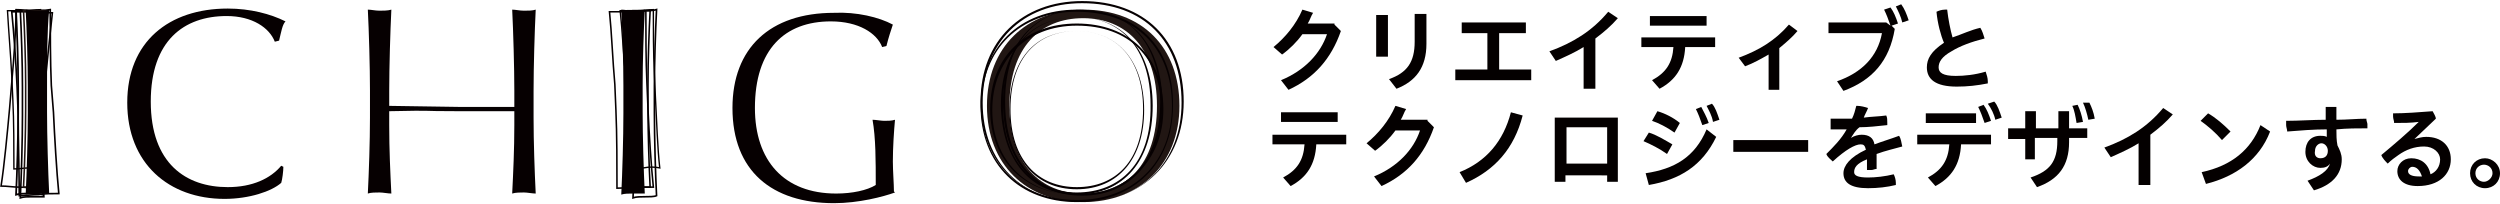 <?xml version="1.0" encoding="utf-8"?>
<!-- Generator: Adobe Illustrator 26.5.0, SVG Export Plug-In . SVG Version: 6.00 Build 0)  -->
<svg version="1.1" id="レイヤー_1" xmlns="http://www.w3.org/2000/svg" xmlns:xlink="http://www.w3.org/1999/xlink" x="0px"
	 y="0px" width="233.8px" height="19.1px" viewBox="0 0 233.8 19.1" style="enable-background:new 0 0 233.8 19.1;"
	 xml:space="preserve">
<style type="text/css">
	.st0{fill:#211613;}
	.st1{fill:#060001;}
	.st2{fill:none;stroke:#060001;stroke-width:0.153;}
	.st3{fill:none;stroke:#060001;stroke-width:0.166;}
	.st4{fill:none;stroke:#060001;stroke-width:0.131;}
	.st5{fill:none;stroke:#060001;stroke-width:0.155;}
	.st6{fill:none;stroke:#060001;stroke-width:0.147;}
	.st7{fill:none;stroke:#211613;stroke-width:0.147;}
	.st8{fill:#040000;}
</style>
<g>
	<g>
		<g>
			<g>
				<g>
					<g>
						<path class="st0" d="M101.3,18.9c-5.3,0-9-3.5-9-9c0-5.5,3.7-9,9-9c5.5,0,9,3.5,9,9C110.3,15.3,106.6,18.9,101.3,18.9z
							 M101.3,1.7c-4,0-6.9,2.7-6.9,8.2c0,5.4,2.9,8.2,6.9,8.2c4,0,6.9-2.7,6.9-8.2C108.2,4.5,105.3,1.7,101.3,1.7z"/>
					</g>
					<g>
						<g>
							<path class="st1" d="M100.7,1.1c5.5,0,8.9,3.4,8.9,8.8c0,5.3-3.6,8.8-8.9,8.8c-5.3,0-8.9-3.5-8.9-8.8S95.4,1.1,100.7,1.1
								 M100.7,18.2c4.4,0,7.1-3.2,7.1-8.3s-2.7-8.3-7.1-8.3c-4.4,0-7.1,3.1-7.1,8.3C93.7,15,96.4,18.2,100.7,18.2 M100.7,0.9
								c-5.3,0-9,3.5-9,9c0,5.5,3.7,9,9,9c5.3,0,9-3.6,9-9C109.8,4.3,106.2,0.9,100.7,0.9L100.7,0.9z M100.7,18
								c-4,0-6.9-2.8-6.9-8.2c0-5.5,2.9-8.2,6.9-8.2c4,0,6.9,2.8,6.9,8.2C107.7,15.3,104.7,18,100.7,18L100.7,18z"/>
						</g>
					</g>
					<g>
						<g>
							<path class="st1" d="M100.7,2.4c4.9,0,7.9,3,7.9,7.9c0,4.7-3.2,7.9-7.9,7.9c-4.7,0-7.9-3.2-7.9-7.9S96,2.4,100.7,2.4
								 M100.7,17.7c3.9,0,6.3-2.9,6.3-7.4s-2.4-7.4-6.3-7.4c-4,0-6.3,2.8-6.3,7.4C94.4,14.8,96.8,17.7,100.7,17.7 M100.7,2.2
								c-4.8,0-8.1,3.1-8.1,8c0,4.9,3.3,8,8.1,8c4.8,0,8.1-3.2,8.1-8C108.8,5.3,105.6,2.2,100.7,2.2L100.7,2.2z M100.7,17.5
								c-3.6,0-6.2-2.5-6.2-7.3c0-4.9,2.6-7.3,6.2-7.3c3.6,0,6.2,2.5,6.2,7.3C106.9,15.1,104.3,17.5,100.7,17.5L100.7,17.5z"/>
						</g>
					</g>
					<g>
						<g>
							<path class="st1" d="M101.2,0.3c5.8,0,9.3,3.6,9.3,9.3c0,5.5-3.7,9.3-9.3,9.3c-5.6,0-9.3-3.7-9.3-9.3S95.6,0.3,101.2,0.3
								 M101.2,18.3c4.6,0,7.5-3.4,7.5-8.7s-2.9-8.7-7.5-8.7c-4.6,0-7.4,3.3-7.4,8.7C93.8,14.9,96.6,18.3,101.2,18.3 M101.2,0.1
								c-5.6,0-9.5,3.7-9.5,9.4c0,5.8,3.9,9.4,9.5,9.4c5.6,0,9.5-3.8,9.5-9.4C110.7,3.7,107,0.1,101.2,0.1L101.2,0.1z M101.2,18.1
								c-4.2,0-7.2-2.9-7.2-8.6c0-5.8,3.1-8.6,7.2-8.6c4.2,0,7.3,3,7.3,8.6C108.5,15.2,105.4,18.1,101.2,18.1L101.2,18.1z"/>
						</g>
					</g>
				</g>
				<g>
					<path class="st2" d="M3.6,18.2c-0.6,0-1.2,0.1-1.8,0.1c0-2-0.1-5.3-0.1-7.6L1.6,8.2C1.5,5.9,1.3,3.1,1.1,1.1c0.7,0,1.2,0,1.8,0
						C3.5,1,4.1,1,4.7,0.9c0,2,0,4.8,0.1,7.1L5,10.5c0.1,2.2,0.3,5.6,0.5,7.6C4.8,18.1,4.2,18.1,3.6,18.2z"/>
					<path class="st3" d="M2.8,18.1c-0.4,0-1,0-1.3,0.1c0.1-2,0.2-5.3,0.2-7.6V8.1C1.7,5.8,1.6,3,1.5,1C1.8,1,2.4,1,2.8,1
						C3.2,1,3.7,1,4,1C3.9,3,3.8,5.8,3.8,8.1v2.5c0,2.2,0.1,5.6,0.2,7.6C3.7,18.1,3.2,18.1,2.8,18.1z"/>
				</g>
				<g>
					<path class="st4" d="M2.8,15.7c-0.5,0-1,0.1-1.5,0.1c0-1.7,0-4.6-0.1-6.5L1.1,7.1C1,5.2,0.8,2.8,0.7,1c0.6,0,1,0,1.6,0
						c0.5,0,1-0.1,1.5-0.1c0,1.7,0,4.1,0.1,6.1L4,9.1c0.1,1.9,0.2,4.8,0.4,6.5C3.8,15.6,3.4,15.6,2.8,15.7z"/>
					<path class="st5" d="M3,18.4c-0.4,0-0.8,0-1.1,0.1c0.1-2,0.2-5.4,0.2-7.7V8.2C2.1,5.9,2,3,1.9,1C2.2,1,2.7,1,3,1
						C3.3,1,3.8,1,4.1,1C3.9,3,3.9,5.9,3.9,8.2v2.5c0,2.3,0.1,5.7,0.2,7.7C3.8,18.4,3.3,18.4,3,18.4z"/>
				</g>
				<g>
					<path class="st6" d="M1.8,17.5c-0.6,0-1.1-0.1-1.7-0.1c0.3-1.9,0.6-5.1,0.8-7.3l0.2-2.4c0.2-2.2,0.4-4.9,0.4-6.8
						C2.1,0.9,2.6,1,3.2,1.1c0.6,0,1.1,0.1,1.7,0.1C4.7,3.1,4.4,5.8,4.2,7.9L4,10.4c-0.2,2.1-0.4,5.4-0.5,7.3
						C3,17.6,2.4,17.5,1.8,17.5z"/>
					<path class="st7" d="M3.3,17.5c-0.3,0-0.8,0-1.1,0c0.1-1.9,0.2-5.1,0.2-7.3V7.8c0-2.2-0.1-4.9-0.2-6.8c0.3,0,0.7,0,1.1,0
						c0.3,0,0.8,0,1,0C4.1,2.9,4.1,5.6,4.1,7.8v2.4c0,2.2,0.1,5.4,0.2,7.3C4,17.5,3.6,17.5,3.3,17.5z"/>
				</g>
				<g>
					<path class="st1" d="M3.5,18.1c-0.4,0-0.8,0-1.1,0.1c0.1-2,0.2-5.3,0.2-7.6V8c0-2.3-0.1-5.1-0.2-7.1C2.7,0.9,3.1,1,3.5,1
						c0.3,0,0.8,0,1.1-0.1C4.4,2.9,4.4,5.8,4.4,8v2.5c0,2.2,0.1,5.6,0.2,7.6C4.3,18.1,3.8,18.1,3.5,18.1z"/>
				</g>
				<g>
					<g>
						<path class="st1" d="M26.1,3.8l-0.4,0.1c-0.5-1.3-2.1-2.4-4.5-2.4c-4,0-7.1,2.3-7.1,8c0,5.8,3.3,8,7.2,8c2.3,0,4-0.8,5-2
							l0.2,0.1c0,0.4-0.1,1.2-0.2,1.5c-0.9,0.8-3,1.5-5.3,1.5c-5.2,0-9.1-3.3-9.1-9c0-5.7,3.9-8.8,9.4-8.8c2.1,0,4,0.5,5.4,1.2
							C26.4,2.3,26.3,3,26.1,3.8z"/>
					</g>
				</g>
				<g>
					<path class="st1" d="M43,10c1.8,0,4.1,0,5.1,0V8.5c0-2.2-0.1-5.6-0.2-7.6c0.3,0,0.7,0.1,1.1,0.1c0.4,0,0.8,0,1.1-0.1
						c-0.1,2-0.2,5.3-0.2,7.6V11c0,2.3,0.1,5.1,0.2,7.1c-0.3,0-0.8-0.1-1.1-0.1c-0.3,0-0.8,0-1.1,0.1c0.1-2,0.2-4.1,0.2-6.4v-1.3
						c-1,0-3.6,0-5.1,0c-4.4,0-1.8-0.1-6.6,0v1.3c0,2.3,0.1,4.4,0.2,6.4c-0.3,0-0.8-0.1-1.1-0.1c-0.4,0-0.8,0-1.1,0.1
						c0.1-2,0.2-4.8,0.2-7.1V8.5c0-2.3-0.1-5.6-0.2-7.6c0.3,0,0.7,0.1,1.1,0.1c0.3,0,0.8,0,1.1-0.1c-0.1,2-0.2,5.4-0.2,7.6v1.4"/>
				</g>
				<g>
					<g>
						<path class="st1" d="M83.5,2.3c-0.2,0.6-0.4,1.2-0.6,2l-0.4,0.1c-0.5-1.3-2.2-2.4-4.8-2.4c-4.3,0-7.1,2.6-7.1,8.1
							c0,4.9,2.7,8,7.6,8c1.5,0,2.9-0.3,3.7-0.8c0-2.3,0-4.4-0.3-6.1c0.3,0,0.8,0.1,1.1,0.1c0.3,0,0.7,0,1-0.1
							c-0.1,1.1-0.2,2.6-0.2,3.9c0,0.9,0.1,2.1,0.1,2.8L83.7,18c-1.1,0.4-3.4,1-5.7,1c-5.8,0-9.5-3-9.5-8.9c0-5.6,3.5-8.9,9.5-8.9
							C80.1,1.1,82.2,1.6,83.5,2.3z"/>
					</g>
				</g>
				<g>
					<g>
						<path class="st4" d="M60.2,15.7c-0.5,0-1,0.1-1.5,0.1c0-1.7,0-4.6-0.1-6.5l-0.1-2.2C58.3,5.2,58.2,2.8,58,1c0.6,0,1,0,1.6,0
							c0.5,0,1-0.1,1.5-0.1c0,1.7,0,4.1,0.1,6.1l0.1,2.2c0.1,1.9,0.2,4.8,0.4,6.5C61.2,15.6,60.7,15.6,60.2,15.7z"/>
						<path class="st5" d="M60.3,18.4c-0.4,0-0.8,0-1.1,0.1c0.1-2,0.2-5.4,0.2-7.7V8.2c0-2.3-0.1-5.1-0.2-7.2C59.5,1,60,1,60.3,1
							c0.3,0,0.8,0,1.1-0.1c-0.1,2-0.2,4.9-0.2,7.2v2.5c0,2.3,0.1,5.7,0.2,7.7C61.2,18.4,60.7,18.4,60.3,18.4z"/>
					</g>
					<g>
						<path class="st6" d="M59.4,17.5c-0.6,0-1.1,0.1-1.7,0.1c0-1.9,0-5.1-0.1-7.3l-0.1-2.4C57.3,5.7,57.2,3,57,1.1
							c0.6,0,1.2,0,1.7,0c0.6,0,1.1-0.1,1.7-0.1c0,1.9,0,4.7,0.1,6.8l0.1,2.4c0.1,2.2,0.3,5.4,0.5,7.3C60.5,17.5,60,17.5,59.4,17.5z
							"/>
						<path class="st6" d="M59.8,17.5c-0.3,0-0.8,0-1.1,0c0.1-1.9,0.2-5.1,0.2-7.3V7.8c0-2.2-0.1-4.9-0.2-6.8c0.3,0,0.7,0,1.1,0
							c0.3,0,0.8,0,1,0c-0.1,1.9-0.2,4.6-0.2,6.8v2.4c0,2.2,0.1,5.4,0.2,7.3C60.6,17.5,60.1,17.5,59.8,17.5z"/>
					</g>
					<g>
						<path class="st1" d="M59.2,18.1c-0.4,0-0.8,0-1.1,0.1c0.1-2,0.2-5.3,0.2-7.6V8c0-2.3-0.1-5.1-0.2-7.1c0.3,0,0.8,0.1,1.1,0.1
							c0.3,0,0.8,0,1.1-0.1c-0.1,2-0.2,4.8-0.2,7.1v2.5c0,2.2,0.1,5.6,0.2,7.6C60,18.1,59.6,18.1,59.2,18.1z"/>
					</g>
				</g>
			</g>
		</g>
	</g>
	<g>
		<g>
			<path class="st8" d="M124.8,2.3l0.6,0.6c-0.9,2.6-2.5,4.4-4.9,5.5l-0.7-0.9c2.2-0.9,3.7-2.5,4.3-4.3h-2.3
				c-0.5,0.7-1.2,1.4-1.9,1.9l-0.8-0.7c1.1-0.9,2.1-2.1,2.7-3.5l1,0.3c-0.2,0.3-0.3,0.7-0.5,1H124.8z"/>
			<path class="st8" d="M128.7,1.4h1.1v3.9h-1.1V1.4z M133.4,1.3v2.8c0,2.2-1,3.5-2.8,4.2l-0.7-0.9c1.7-0.6,2.4-1.6,2.4-3.5V1.3
				H133.4z"/>
			<path class="st8" d="M139.1,6.5V3.1h-2.4v-1h6v1h-2.5v3.4h3v1h-7.1v-1H139.1z"/>
			<path class="st8" d="M149.2,8.3h-1.1V4.4c-0.8,0.5-1.7,0.9-2.6,1.3l-0.6-0.9c2.2-0.8,4-1.9,5.5-3.7l0.9,0.6
				c-0.6,0.7-1.3,1.3-2.1,1.9V8.3z"/>
			<path class="st8" d="M153.5,3.5h6.9v0.9h-2.8c-0.1,1.9-0.9,3.1-2.4,3.9l-0.7-0.8c1.3-0.7,1.9-1.6,2-3.1h-3V3.5z M154.3,1.5h5.3
				v0.9h-5.3V1.5z"/>
			<path class="st8" d="M166.4,8.4h-1V5.1c-0.7,0.4-1.4,0.8-2.2,1.1l-0.6-0.8c1.9-0.7,3.4-1.6,4.7-3.1l0.8,0.6
				c-0.5,0.6-1.1,1.1-1.7,1.6V8.4z"/>
			<path class="st8" d="M177.2,2.7c-0.5,3-2.1,4.8-4.8,5.8l-0.6-0.9c2.3-0.8,3.8-2.3,4.2-4.5H171v-1h5.4l0.4,0.3
				c-0.2-0.6-0.4-1.1-0.6-1.5l0.6-0.2c0.3,0.4,0.5,0.9,0.7,1.5l-0.6,0.2L177.2,2.7z M177.8,0.4c0.3,0.4,0.5,0.9,0.7,1.5l-0.6,0.2
				c-0.1-0.5-0.4-1.1-0.6-1.5L177.8,0.4z"/>
			<path class="st8" d="M185.2,2.6c0.2,0.3,0.3,0.7,0.4,1c-1.2,0.3-2.3,0.7-3.1,1.2c-0.9,0.5-1.2,1-1.2,1.5c0,0.5,0.4,0.8,1.6,0.8
				c0.8,0,1.8-0.1,2.8-0.4c0.1,0.3,0.2,0.6,0.2,0.9c0,0.1,0,0.1,0,0.2c-1,0.2-1.9,0.3-2.9,0.3c-2,0-2.8-0.7-2.8-1.8
				c0-0.8,0.4-1.5,1.6-2.3c-0.3-0.7-0.6-1.8-0.7-2.9c0.2-0.1,0.5-0.2,0.8-0.2c0.1,0,0.2,0,0.2,0c0.1,0.9,0.3,1.9,0.5,2.6
				C183.5,3.2,184.3,2.8,185.2,2.6z"/>
			<path class="st8" d="M119,12.6h6.9v0.9h-2.8c-0.1,1.9-0.9,3.1-2.4,3.9l-0.7-0.8c1.3-0.7,1.9-1.6,2-3.1h-3V12.6z M119.8,10.5h5.3
				v0.9h-5.3V10.5z"/>
			<path class="st8" d="M133.5,11.3l0.6,0.6c-0.9,2.6-2.5,4.4-4.9,5.5l-0.7-0.9c2.2-0.9,3.7-2.5,4.3-4.3h-2.3
				c-0.5,0.7-1.2,1.4-1.9,1.9l-0.8-0.7c1.1-0.9,2.1-2.1,2.7-3.5l1,0.3c-0.2,0.3-0.3,0.7-0.5,1H133.5z"/>
			<path class="st8" d="M142.4,10.8c-0.8,3.1-2.6,5.1-5.3,6.3l-0.6-1c2.5-1,4.1-2.9,4.8-5.6L142.4,10.8z"/>
			<path class="st8" d="M146.4,16.3V17h-1v-6h5.9v6h-1v-0.6H146.4z M150.3,11.9h-3.8v3.4h3.8V11.9z"/>
			<path class="st8" d="M154.2,12.4c0.7,0.2,1.5,0.7,2.2,1.1l-0.5,0.9c-0.7-0.5-1.5-0.9-2.2-1.2L154.2,12.4z M153.9,16.2
				c2.7-0.4,4.6-1.5,5.7-4.1l0.9,0.7c-1.3,2.7-3.4,4-6.3,4.5L153.9,16.2z M155,10.4c0.7,0.2,1.5,0.6,2.1,1.1l-0.5,0.9
				c-0.7-0.5-1.5-0.9-2.1-1.1L155,10.4z M159.1,10c0.2,0.4,0.5,0.9,0.7,1.5l-0.6,0.2c-0.2-0.6-0.4-1.1-0.6-1.5L159.1,10z M160.1,9.7
				c0.3,0.3,0.5,0.9,0.7,1.5l-0.6,0.2c-0.1-0.6-0.4-1.1-0.6-1.5L160.1,9.7z"/>
			<path class="st8" d="M169.1,13.1v1.1h-7v-1.1H169.1z"/>
			<path class="st8" d="M173.1,12.9c0.3-0.2,0.7-0.3,1-0.3c0.7,0,1.1,0.3,1.2,0.9c0.8-0.3,1.5-0.5,2.3-0.8c0.2,0.3,0.2,0.6,0.3,1
				c-0.7,0.2-1.6,0.4-2.4,0.7c0,0.4,0,0.9,0,1.4c-0.2,0-0.3,0.1-0.5,0.1c-0.1,0-0.3,0-0.4,0c0-0.4,0-0.7,0-1c-1,0.4-1.2,0.8-1.2,1.2
				c0,0.3,0.3,0.5,1.3,0.5c0.7,0,1.6-0.1,2.4-0.3c0.1,0.2,0.2,0.5,0.2,0.8c0,0.1,0,0.1,0,0.2c-0.8,0.2-1.7,0.3-2.6,0.3
				c-1.6,0-2.3-0.5-2.3-1.4c0-0.7,0.6-1.5,2.1-2.2c-0.1-0.4-0.2-0.5-0.5-0.5c-0.5,0-1.4,0.5-2.6,1.6c-0.2-0.2-0.5-0.4-0.6-0.7
				c0.7-0.7,1.4-1.4,1.9-2.3c-0.5,0-1,0-1.5,0c0-0.1,0-0.3,0-0.5s0-0.3,0-0.5c0.6,0,1.3,0,2,0c0.2-0.4,0.3-0.8,0.4-1.2
				c0,0,0,0,0.1,0c0.3,0,0.7,0.1,1,0.2c-0.1,0.3-0.3,0.6-0.4,0.9c0.7-0.1,1.4-0.1,2.1-0.2c0.1,0.2,0.1,0.4,0.1,0.7
				c0,0.1,0,0.1,0,0.2c-0.9,0.1-1.8,0.2-2.6,0.2C173.5,12.2,173.3,12.6,173.1,12.9L173.1,12.9z"/>
			<path class="st8" d="M179.3,12.6h6.9v0.9h-2.8c-0.1,1.9-0.9,3.1-2.4,3.9l-0.7-0.8c1.3-0.7,1.9-1.6,2-3.1h-3V12.6z M180.1,10.6
				h4.7v0.9h-4.7V10.6z M185.5,9.8c0.3,0.4,0.5,0.9,0.7,1.5l-0.6,0.2c-0.2-0.6-0.4-1.1-0.6-1.5L185.5,9.8z M186.5,9.5
				c0.3,0.3,0.5,0.9,0.7,1.5l-0.6,0.2c-0.1-0.5-0.4-1.1-0.7-1.5L186.5,9.5z"/>
			<path class="st8" d="M190.4,14.9h-1v-1.9h-1.6V12h1.6v-1.6h1V12h2.1v-1.6h1V12h1.7v0.9h-1.7v0.4c0,2.2-1,3.5-3,4.2l-0.6-0.9
				c1.8-0.6,2.5-1.5,2.5-3.4v-0.3h-2.1V14.9z M194.3,9.8c0.2,0.4,0.4,1,0.5,1.6l-0.6,0.1c-0.1-0.6-0.2-1.2-0.4-1.6L194.3,9.8z
				 M195.4,9.6c0.2,0.4,0.4,0.9,0.5,1.5l-0.6,0.1c-0.1-0.5-0.3-1.2-0.5-1.6L195.4,9.6z"/>
			<path class="st8" d="M201.1,17.3H200v-3.9c-0.8,0.5-1.7,0.9-2.6,1.3l-0.6-0.9c2.2-0.8,4-1.9,5.5-3.7l0.9,0.6
				c-0.6,0.7-1.3,1.3-2.1,1.9V17.3z"/>
			<path class="st8" d="M206.5,10.6c0.7,0.4,1.4,1,2.1,1.7l-0.8,0.8c-0.6-0.7-1.3-1.3-2-1.8L206.5,10.6z M205.9,16.1
				c2.8-0.6,4.6-2.1,5.5-4.4l0.9,0.6c-1,2.6-3.2,4.2-6,4.9L205.9,16.1z"/>
			<path class="st8" d="M217.9,15.3c-0.2,0.3-0.5,0.4-0.9,0.4c-0.7,0-1.4-0.6-1.4-1.5c0-0.9,0.5-1.5,1.4-1.5c0.2,0,0.4,0,0.6,0.1
				c0-0.2,0-0.5,0-0.7c-1.2,0-2.5,0.1-3.7,0.2c0-0.2-0.1-0.4-0.1-0.6c0-0.1,0-0.3,0-0.4c1.2,0,2.5-0.1,3.7-0.1c0-0.4,0-0.8,0-1.2
				c0.2,0,0.3,0,0.5,0c0.2,0,0.4,0,0.5,0c0,0.4,0,0.8,0,1.2c1,0,1.9-0.1,2.8-0.1c0,0.2,0.1,0.4,0.1,0.5c0,0.1,0,0.3,0,0.4
				c-0.9,0-1.9,0-2.9,0.1c0,0.5,0,1,0.1,1.5c0.2,0.4,0.4,0.8,0.4,1.3c0,1.4-0.9,2.4-2.6,2.9l-0.6-0.9
				C216.9,16.5,217.7,16,217.9,15.3L217.9,15.3z M217,14.8c0.5,0,0.7-0.3,0.7-0.7c0-0.4-0.3-0.7-0.6-0.7s-0.6,0.3-0.6,0.7
				C216.4,14.6,216.7,14.8,217,14.8z"/>
			<path class="st8" d="M225.8,13c0.4-0.1,0.7-0.2,1.1-0.2c1.4,0,2.3,0.8,2.3,2.1c0,1.4-1.1,2.5-3.1,2.5c-1.3,0-1.9-0.6-1.9-1.4
				c0-0.6,0.5-1.2,1.3-1.2c0.9,0,1.6,0.5,1.8,1.5c0.5-0.2,0.9-0.7,0.9-1.4c0-0.6-0.6-1.2-1.5-1.2c-0.9,0-1.7,0.3-2.4,0.8
				c-0.3,0.2-0.7,0.5-1,0.8c-0.2-0.2-0.5-0.5-0.6-0.8c1.2-1,2.5-2.1,3.5-3.1l0,0c-0.8,0.1-1.4,0.1-2.3,0.1c0-0.2-0.1-0.4-0.1-0.6
				c0-0.1,0-0.2,0-0.3c1.1,0,2.4-0.1,3.7-0.2c0.1,0.2,0.3,0.5,0.3,0.7L225.8,13L225.8,13z M225.6,15.6c-0.2,0-0.4,0.2-0.4,0.4
				c0,0.3,0.3,0.5,1,0.5c0.1,0,0.2,0,0.3,0C226.3,15.9,226,15.6,225.6,15.6z"/>
			<path class="st8" d="M233.8,16.2c0,0.8-0.6,1.4-1.4,1.4c-0.8,0-1.4-0.6-1.4-1.4c0-0.8,0.6-1.4,1.4-1.4
				C233.1,14.8,233.8,15.4,233.8,16.2z M231.5,16.2c0,0.5,0.4,0.8,0.8,0.8c0.4,0,0.8-0.4,0.8-0.8c0-0.5-0.4-0.8-0.8-0.8
				C231.9,15.4,231.5,15.7,231.5,16.2z"/>
		</g>
	</g>
</g>
</svg>
